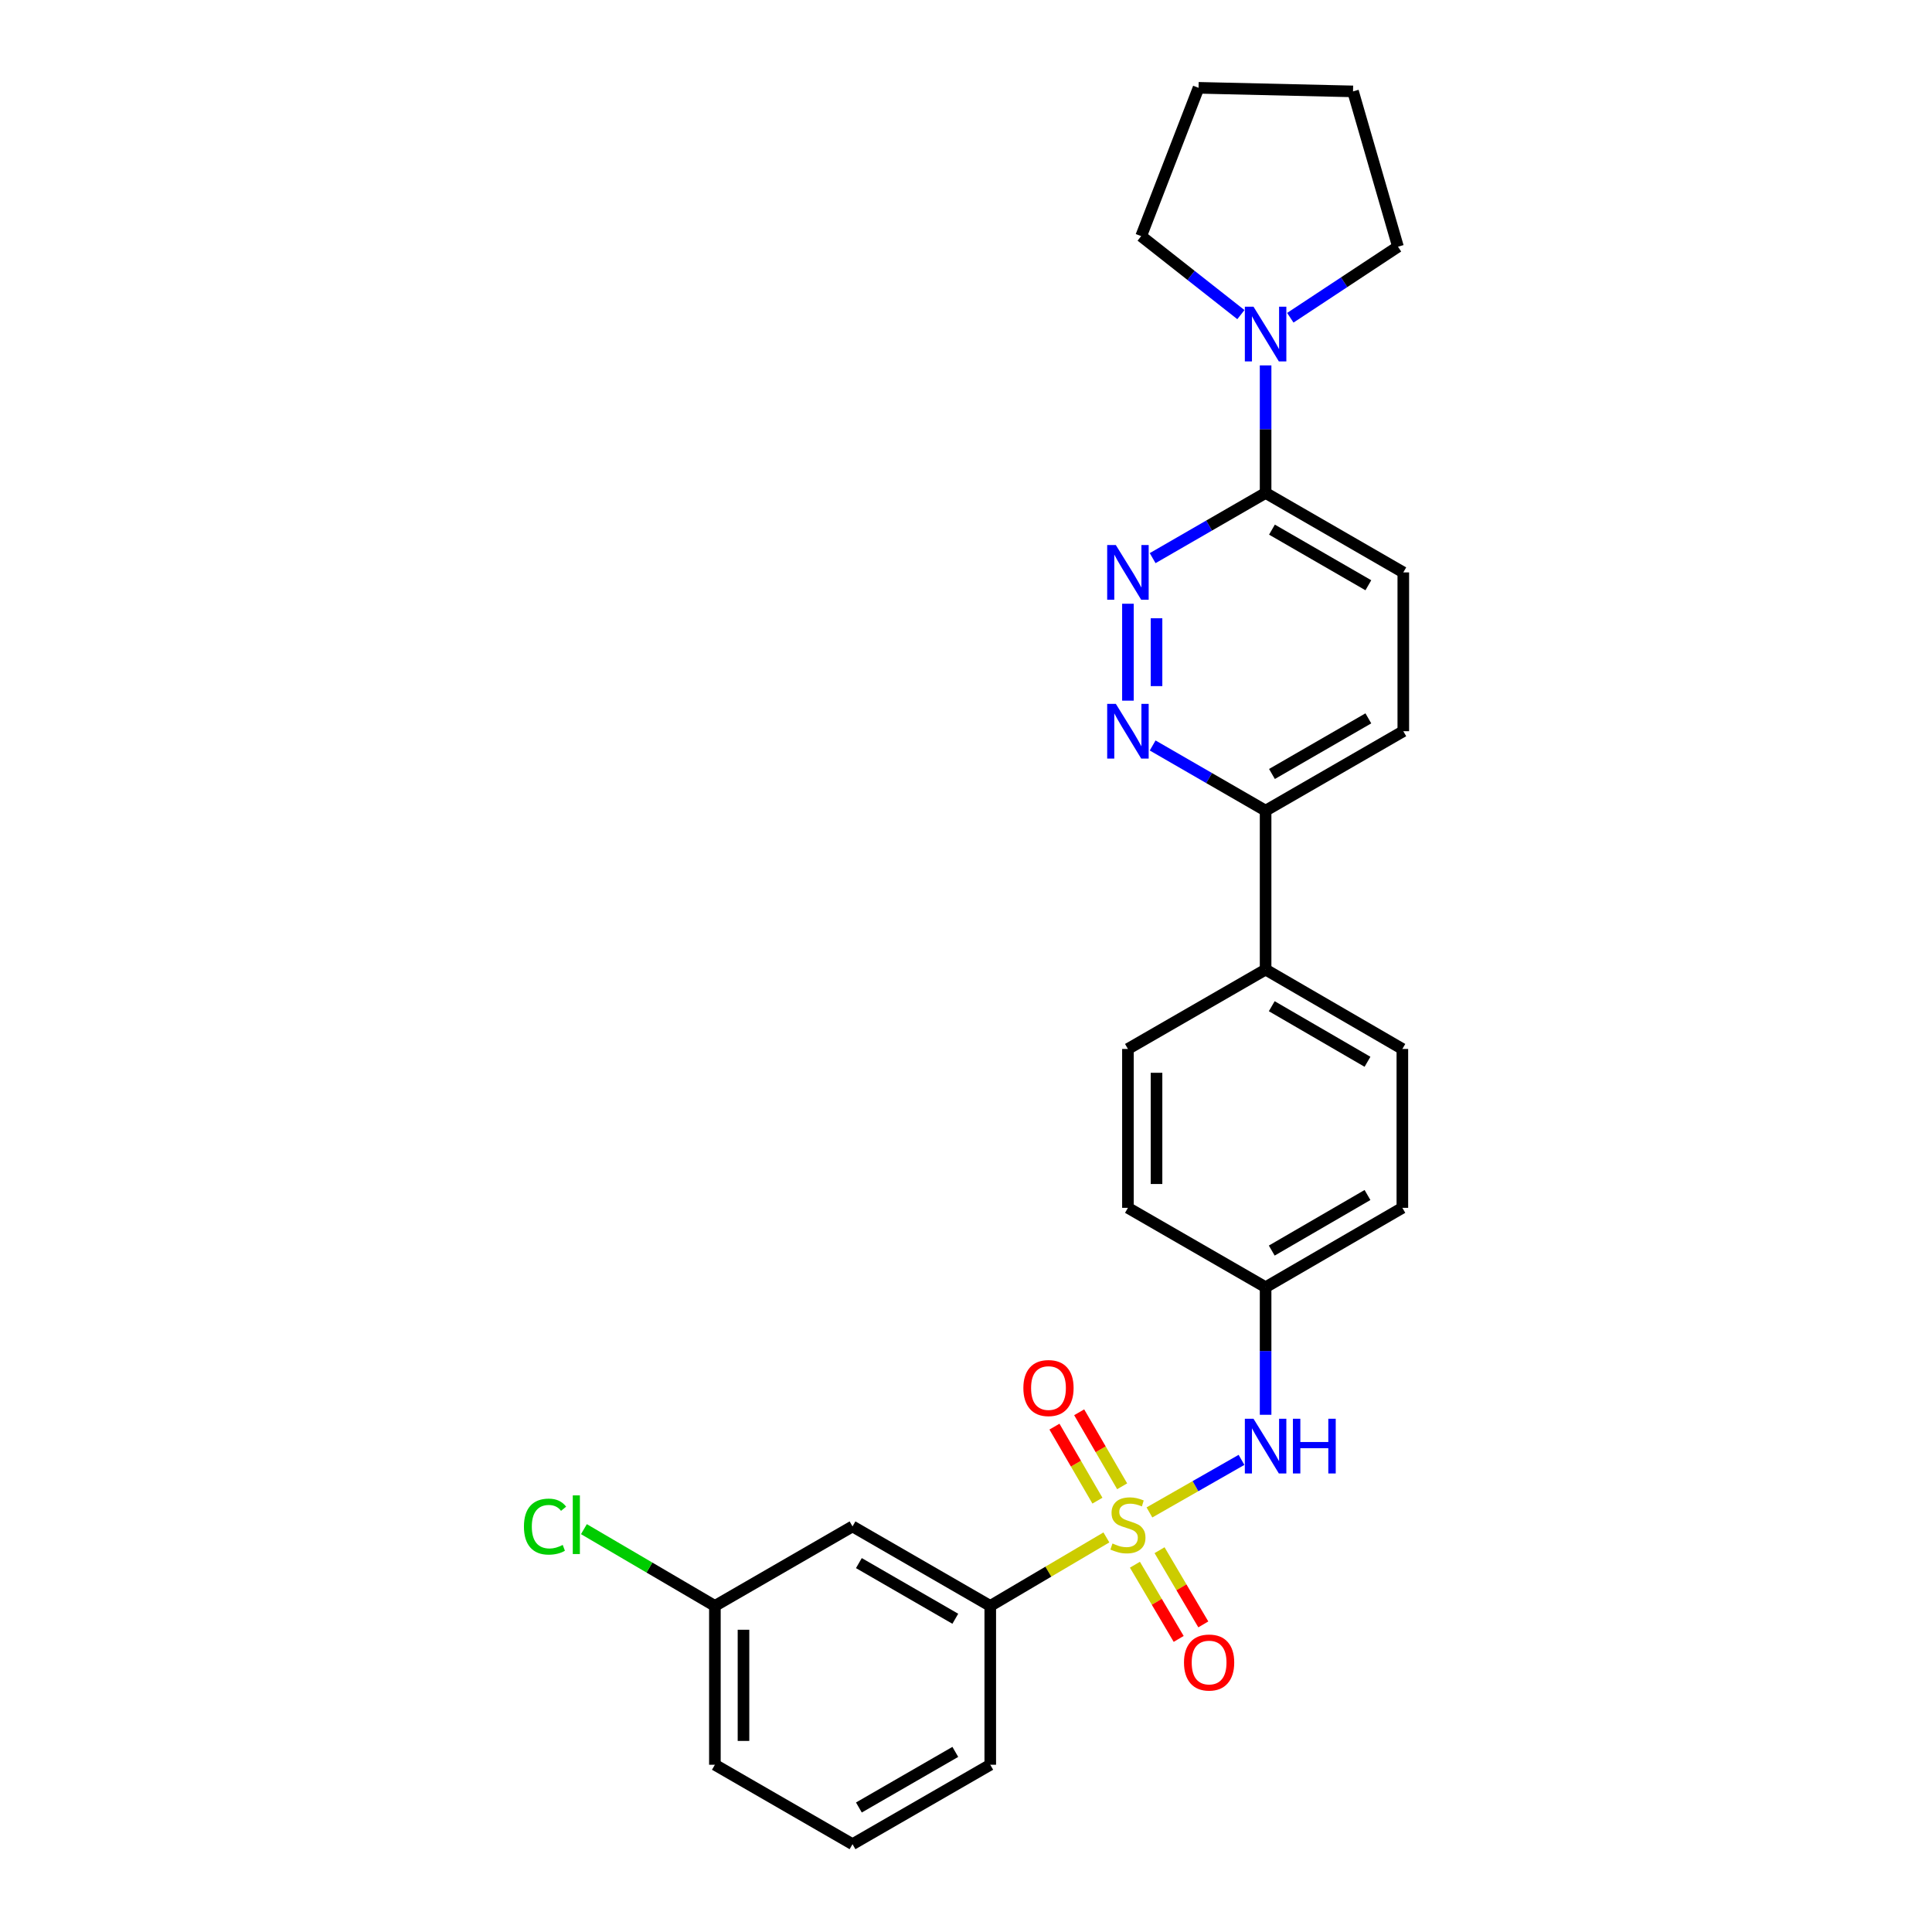 <?xml version='1.0' encoding='iso-8859-1'?>
<svg version='1.1' baseProfile='full'
              xmlns='http://www.w3.org/2000/svg'
                      xmlns:rdkit='http://www.rdkit.org/xml'
                      xmlns:xlink='http://www.w3.org/1999/xlink'
                  xml:space='preserve'
width='1000px' height='1000px' viewBox='0 0 1000 1000'>
<!-- END OF HEADER -->
<rect style='opacity:1.0;fill:#FFFFFF;stroke:none' width='1000' height='1000' x='0' y='0'> </rect>
<path class='bond-2' d='M 594.946,782.833 L 618.773,769.229' style='fill:none;fill-rule:evenodd;stroke:#CCCC00;stroke-width:6px;stroke-linecap:butt;stroke-linejoin:miter;stroke-opacity:1' />
<path class='bond-2' d='M 618.773,769.229 L 642.601,755.624' style='fill:none;fill-rule:evenodd;stroke:#0000FF;stroke-width:6px;stroke-linecap:butt;stroke-linejoin:miter;stroke-opacity:1' />
<path class='bond-4' d='M 572.666,795.765 L 542.612,813.494' style='fill:none;fill-rule:evenodd;stroke:#CCCC00;stroke-width:6px;stroke-linecap:butt;stroke-linejoin:miter;stroke-opacity:1' />
<path class='bond-4' d='M 542.612,813.494 L 512.558,831.223' style='fill:none;fill-rule:evenodd;stroke:#000000;stroke-width:6px;stroke-linecap:butt;stroke-linejoin:miter;stroke-opacity:1' />
<path class='bond-6' d='M 580.827,769.306 L 569.704,750.149' style='fill:none;fill-rule:evenodd;stroke:#CCCC00;stroke-width:6px;stroke-linecap:butt;stroke-linejoin:miter;stroke-opacity:1' />
<path class='bond-6' d='M 569.704,750.149 L 558.581,730.992' style='fill:none;fill-rule:evenodd;stroke:#FF0000;stroke-width:6px;stroke-linecap:butt;stroke-linejoin:miter;stroke-opacity:1' />
<path class='bond-6' d='M 568.028,776.737 L 556.904,757.581' style='fill:none;fill-rule:evenodd;stroke:#CCCC00;stroke-width:6px;stroke-linecap:butt;stroke-linejoin:miter;stroke-opacity:1' />
<path class='bond-6' d='M 556.904,757.581 L 545.781,738.424' style='fill:none;fill-rule:evenodd;stroke:#FF0000;stroke-width:6px;stroke-linecap:butt;stroke-linejoin:miter;stroke-opacity:1' />
<path class='bond-7' d='M 587.435,809.896 L 598.759,829.098' style='fill:none;fill-rule:evenodd;stroke:#CCCC00;stroke-width:6px;stroke-linecap:butt;stroke-linejoin:miter;stroke-opacity:1' />
<path class='bond-7' d='M 598.759,829.098 L 610.083,848.301' style='fill:none;fill-rule:evenodd;stroke:#FF0000;stroke-width:6px;stroke-linecap:butt;stroke-linejoin:miter;stroke-opacity:1' />
<path class='bond-7' d='M 600.184,802.378 L 611.508,821.58' style='fill:none;fill-rule:evenodd;stroke:#CCCC00;stroke-width:6px;stroke-linecap:butt;stroke-linejoin:miter;stroke-opacity:1' />
<path class='bond-7' d='M 611.508,821.58 L 622.832,840.783' style='fill:none;fill-rule:evenodd;stroke:#FF0000;stroke-width:6px;stroke-linecap:butt;stroke-linejoin:miter;stroke-opacity:1' />
<path class='bond-0' d='M 583.815,312.492 L 583.815,362.66' style='fill:none;fill-rule:evenodd;stroke:#0000FF;stroke-width:6px;stroke-linecap:butt;stroke-linejoin:miter;stroke-opacity:1' />
<path class='bond-0' d='M 598.615,320.017 L 598.615,355.135' style='fill:none;fill-rule:evenodd;stroke:#0000FF;stroke-width:6px;stroke-linecap:butt;stroke-linejoin:miter;stroke-opacity:1' />
<path class='bond-29' d='M 596.611,288.89 L 625.842,272.019' style='fill:none;fill-rule:evenodd;stroke:#0000FF;stroke-width:6px;stroke-linecap:butt;stroke-linejoin:miter;stroke-opacity:1' />
<path class='bond-29' d='M 625.842,272.019 L 655.072,255.147' style='fill:none;fill-rule:evenodd;stroke:#000000;stroke-width:6px;stroke-linecap:butt;stroke-linejoin:miter;stroke-opacity:1' />
<path class='bond-1' d='M 596.611,385.856 L 625.842,402.728' style='fill:none;fill-rule:evenodd;stroke:#0000FF;stroke-width:6px;stroke-linecap:butt;stroke-linejoin:miter;stroke-opacity:1' />
<path class='bond-1' d='M 625.842,402.728 L 655.072,419.599' style='fill:none;fill-rule:evenodd;stroke:#000000;stroke-width:6px;stroke-linecap:butt;stroke-linejoin:miter;stroke-opacity:1' />
<path class='bond-13' d='M 655.072,732.287 L 655.072,699.274' style='fill:none;fill-rule:evenodd;stroke:#0000FF;stroke-width:6px;stroke-linecap:butt;stroke-linejoin:miter;stroke-opacity:1' />
<path class='bond-13' d='M 655.072,699.274 L 655.072,666.261' style='fill:none;fill-rule:evenodd;stroke:#000000;stroke-width:6px;stroke-linecap:butt;stroke-linejoin:miter;stroke-opacity:1' />
<path class='bond-3' d='M 655.072,255.147 L 726.345,296.277' style='fill:none;fill-rule:evenodd;stroke:#000000;stroke-width:6px;stroke-linecap:butt;stroke-linejoin:miter;stroke-opacity:1' />
<path class='bond-3' d='M 658.365,274.136 L 708.257,302.927' style='fill:none;fill-rule:evenodd;stroke:#000000;stroke-width:6px;stroke-linecap:butt;stroke-linejoin:miter;stroke-opacity:1' />
<path class='bond-5' d='M 655.072,255.147 L 655.072,222.138' style='fill:none;fill-rule:evenodd;stroke:#000000;stroke-width:6px;stroke-linecap:butt;stroke-linejoin:miter;stroke-opacity:1' />
<path class='bond-5' d='M 655.072,222.138 L 655.072,189.129' style='fill:none;fill-rule:evenodd;stroke:#0000FF;stroke-width:6px;stroke-linecap:butt;stroke-linejoin:miter;stroke-opacity:1' />
<path class='bond-8' d='M 512.558,831.223 L 441.259,790.069' style='fill:none;fill-rule:evenodd;stroke:#000000;stroke-width:6px;stroke-linecap:butt;stroke-linejoin:miter;stroke-opacity:1' />
<path class='bond-8' d='M 494.464,837.868 L 444.555,809.06' style='fill:none;fill-rule:evenodd;stroke:#000000;stroke-width:6px;stroke-linecap:butt;stroke-linejoin:miter;stroke-opacity:1' />
<path class='bond-22' d='M 512.558,831.223 L 512.558,913.432' style='fill:none;fill-rule:evenodd;stroke:#000000;stroke-width:6px;stroke-linecap:butt;stroke-linejoin:miter;stroke-opacity:1' />
<path class='bond-20' d='M 642.283,162.847 L 616.473,142.534' style='fill:none;fill-rule:evenodd;stroke:#0000FF;stroke-width:6px;stroke-linecap:butt;stroke-linejoin:miter;stroke-opacity:1' />
<path class='bond-20' d='M 616.473,142.534 L 590.664,122.221' style='fill:none;fill-rule:evenodd;stroke:#000000;stroke-width:6px;stroke-linecap:butt;stroke-linejoin:miter;stroke-opacity:1' />
<path class='bond-21' d='M 667.864,164.47 L 695.727,146.079' style='fill:none;fill-rule:evenodd;stroke:#0000FF;stroke-width:6px;stroke-linecap:butt;stroke-linejoin:miter;stroke-opacity:1' />
<path class='bond-21' d='M 695.727,146.079 L 723.591,127.689' style='fill:none;fill-rule:evenodd;stroke:#000000;stroke-width:6px;stroke-linecap:butt;stroke-linejoin:miter;stroke-opacity:1' />
<path class='bond-16' d='M 441.259,790.069 L 370.027,831.223' style='fill:none;fill-rule:evenodd;stroke:#000000;stroke-width:6px;stroke-linecap:butt;stroke-linejoin:miter;stroke-opacity:1' />
<path class='bond-9' d='M 655.072,419.599 L 655.072,501.85' style='fill:none;fill-rule:evenodd;stroke:#000000;stroke-width:6px;stroke-linecap:butt;stroke-linejoin:miter;stroke-opacity:1' />
<path class='bond-12' d='M 655.072,419.599 L 726.345,378.47' style='fill:none;fill-rule:evenodd;stroke:#000000;stroke-width:6px;stroke-linecap:butt;stroke-linejoin:miter;stroke-opacity:1' />
<path class='bond-12' d='M 658.365,400.611 L 708.257,371.82' style='fill:none;fill-rule:evenodd;stroke:#000000;stroke-width:6px;stroke-linecap:butt;stroke-linejoin:miter;stroke-opacity:1' />
<path class='bond-10' d='M 655.072,501.85 L 725.86,542.938' style='fill:none;fill-rule:evenodd;stroke:#000000;stroke-width:6px;stroke-linecap:butt;stroke-linejoin:miter;stroke-opacity:1' />
<path class='bond-10' d='M 658.26,520.814 L 707.812,549.576' style='fill:none;fill-rule:evenodd;stroke:#000000;stroke-width:6px;stroke-linecap:butt;stroke-linejoin:miter;stroke-opacity:1' />
<path class='bond-28' d='M 655.072,501.85 L 583.815,542.938' style='fill:none;fill-rule:evenodd;stroke:#000000;stroke-width:6px;stroke-linecap:butt;stroke-linejoin:miter;stroke-opacity:1' />
<path class='bond-11' d='M 726.345,296.277 L 726.345,378.47' style='fill:none;fill-rule:evenodd;stroke:#000000;stroke-width:6px;stroke-linecap:butt;stroke-linejoin:miter;stroke-opacity:1' />
<path class='bond-17' d='M 655.072,666.261 L 583.815,625.173' style='fill:none;fill-rule:evenodd;stroke:#000000;stroke-width:6px;stroke-linecap:butt;stroke-linejoin:miter;stroke-opacity:1' />
<path class='bond-18' d='M 655.072,666.261 L 725.86,625.173' style='fill:none;fill-rule:evenodd;stroke:#000000;stroke-width:6px;stroke-linecap:butt;stroke-linejoin:miter;stroke-opacity:1' />
<path class='bond-18' d='M 658.26,647.297 L 707.812,618.535' style='fill:none;fill-rule:evenodd;stroke:#000000;stroke-width:6px;stroke-linecap:butt;stroke-linejoin:miter;stroke-opacity:1' />
<path class='bond-14' d='M 725.86,542.938 L 725.86,625.173' style='fill:none;fill-rule:evenodd;stroke:#000000;stroke-width:6px;stroke-linecap:butt;stroke-linejoin:miter;stroke-opacity:1' />
<path class='bond-15' d='M 583.815,542.938 L 583.815,625.173' style='fill:none;fill-rule:evenodd;stroke:#000000;stroke-width:6px;stroke-linecap:butt;stroke-linejoin:miter;stroke-opacity:1' />
<path class='bond-15' d='M 598.615,555.274 L 598.615,612.838' style='fill:none;fill-rule:evenodd;stroke:#000000;stroke-width:6px;stroke-linecap:butt;stroke-linejoin:miter;stroke-opacity:1' />
<path class='bond-19' d='M 370.027,831.223 L 336.127,811.354' style='fill:none;fill-rule:evenodd;stroke:#000000;stroke-width:6px;stroke-linecap:butt;stroke-linejoin:miter;stroke-opacity:1' />
<path class='bond-19' d='M 336.127,811.354 L 302.228,791.485' style='fill:none;fill-rule:evenodd;stroke:#00CC00;stroke-width:6px;stroke-linecap:butt;stroke-linejoin:miter;stroke-opacity:1' />
<path class='bond-27' d='M 370.027,831.223 L 370.027,913.432' style='fill:none;fill-rule:evenodd;stroke:#000000;stroke-width:6px;stroke-linecap:butt;stroke-linejoin:miter;stroke-opacity:1' />
<path class='bond-27' d='M 384.828,843.554 L 384.828,901.101' style='fill:none;fill-rule:evenodd;stroke:#000000;stroke-width:6px;stroke-linecap:butt;stroke-linejoin:miter;stroke-opacity:1' />
<path class='bond-25' d='M 590.664,122.221 L 620.364,45.455' style='fill:none;fill-rule:evenodd;stroke:#000000;stroke-width:6px;stroke-linecap:butt;stroke-linejoin:miter;stroke-opacity:1' />
<path class='bond-26' d='M 723.591,127.689 L 700.321,47.305' style='fill:none;fill-rule:evenodd;stroke:#000000;stroke-width:6px;stroke-linecap:butt;stroke-linejoin:miter;stroke-opacity:1' />
<path class='bond-23' d='M 512.558,913.432 L 441.259,954.545' style='fill:none;fill-rule:evenodd;stroke:#000000;stroke-width:6px;stroke-linecap:butt;stroke-linejoin:miter;stroke-opacity:1' />
<path class='bond-23' d='M 494.469,906.778 L 444.561,935.557' style='fill:none;fill-rule:evenodd;stroke:#000000;stroke-width:6px;stroke-linecap:butt;stroke-linejoin:miter;stroke-opacity:1' />
<path class='bond-24' d='M 441.259,954.545 L 370.027,913.432' style='fill:none;fill-rule:evenodd;stroke:#000000;stroke-width:6px;stroke-linecap:butt;stroke-linejoin:miter;stroke-opacity:1' />
<path class='bond-30' d='M 620.364,45.455 L 700.321,47.305' style='fill:none;fill-rule:evenodd;stroke:#000000;stroke-width:6px;stroke-linecap:butt;stroke-linejoin:miter;stroke-opacity:1' />
<path  class='atom-0' d='M 575.815 798.909
Q 576.135 799.029, 577.455 799.589
Q 578.775 800.149, 580.215 800.509
Q 581.695 800.829, 583.135 800.829
Q 585.815 800.829, 587.375 799.549
Q 588.935 798.229, 588.935 795.949
Q 588.935 794.389, 588.135 793.429
Q 587.375 792.469, 586.175 791.949
Q 584.975 791.429, 582.975 790.829
Q 580.455 790.069, 578.935 789.349
Q 577.455 788.629, 576.375 787.109
Q 575.335 785.589, 575.335 783.029
Q 575.335 779.469, 577.735 777.269
Q 580.175 775.069, 584.975 775.069
Q 588.255 775.069, 591.975 776.629
L 591.055 779.709
Q 587.655 778.309, 585.095 778.309
Q 582.335 778.309, 580.815 779.469
Q 579.295 780.589, 579.335 782.549
Q 579.335 784.069, 580.095 784.989
Q 580.895 785.909, 582.015 786.429
Q 583.175 786.949, 585.095 787.549
Q 587.655 788.349, 589.175 789.149
Q 590.695 789.949, 591.775 791.589
Q 592.895 793.189, 592.895 795.949
Q 592.895 799.869, 590.255 801.989
Q 587.655 804.069, 583.295 804.069
Q 580.775 804.069, 578.855 803.509
Q 576.975 802.989, 574.735 802.069
L 575.815 798.909
' fill='#CCCC00'/>
<path  class='atom-1' d='M 577.555 282.117
L 586.835 297.117
Q 587.755 298.597, 589.235 301.277
Q 590.715 303.957, 590.795 304.117
L 590.795 282.117
L 594.555 282.117
L 594.555 310.437
L 590.675 310.437
L 580.715 294.037
Q 579.555 292.117, 578.315 289.917
Q 577.115 287.717, 576.755 287.037
L 576.755 310.437
L 573.075 310.437
L 573.075 282.117
L 577.555 282.117
' fill='#0000FF'/>
<path  class='atom-2' d='M 577.555 364.31
L 586.835 379.31
Q 587.755 380.79, 589.235 383.47
Q 590.715 386.15, 590.795 386.31
L 590.795 364.31
L 594.555 364.31
L 594.555 392.63
L 590.675 392.63
L 580.715 376.23
Q 579.555 374.31, 578.315 372.11
Q 577.115 369.91, 576.755 369.23
L 576.755 392.63
L 573.075 392.63
L 573.075 364.31
L 577.555 364.31
' fill='#0000FF'/>
<path  class='atom-3' d='M 648.812 734.343
L 658.092 749.343
Q 659.012 750.823, 660.492 753.503
Q 661.972 756.183, 662.052 756.343
L 662.052 734.343
L 665.812 734.343
L 665.812 762.663
L 661.932 762.663
L 651.972 746.263
Q 650.812 744.343, 649.572 742.143
Q 648.372 739.943, 648.012 739.263
L 648.012 762.663
L 644.332 762.663
L 644.332 734.343
L 648.812 734.343
' fill='#0000FF'/>
<path  class='atom-3' d='M 669.212 734.343
L 673.052 734.343
L 673.052 746.383
L 687.532 746.383
L 687.532 734.343
L 691.372 734.343
L 691.372 762.663
L 687.532 762.663
L 687.532 749.583
L 673.052 749.583
L 673.052 762.663
L 669.212 762.663
L 669.212 734.343
' fill='#0000FF'/>
<path  class='atom-6' d='M 648.812 158.753
L 658.092 173.753
Q 659.012 175.233, 660.492 177.913
Q 661.972 180.593, 662.052 180.753
L 662.052 158.753
L 665.812 158.753
L 665.812 187.073
L 661.932 187.073
L 651.972 170.673
Q 650.812 168.753, 649.572 166.553
Q 648.372 164.353, 648.012 163.673
L 648.012 187.073
L 644.332 187.073
L 644.332 158.753
L 648.812 158.753
' fill='#0000FF'/>
<path  class='atom-7' d='M 529.693 718.448
Q 529.693 711.648, 533.053 707.848
Q 536.413 704.048, 542.693 704.048
Q 548.973 704.048, 552.333 707.848
Q 555.693 711.648, 555.693 718.448
Q 555.693 725.328, 552.293 729.248
Q 548.893 733.128, 542.693 733.128
Q 536.453 733.128, 533.053 729.248
Q 529.693 725.368, 529.693 718.448
M 542.693 729.928
Q 547.013 729.928, 549.333 727.048
Q 551.693 724.128, 551.693 718.448
Q 551.693 712.888, 549.333 710.088
Q 547.013 707.248, 542.693 707.248
Q 538.373 707.248, 536.013 710.048
Q 533.693 712.848, 533.693 718.448
Q 533.693 724.168, 536.013 727.048
Q 538.373 729.928, 542.693 729.928
' fill='#FF0000'/>
<path  class='atom-8' d='M 612.832 860.518
Q 612.832 853.718, 616.192 849.918
Q 619.552 846.118, 625.832 846.118
Q 632.112 846.118, 635.472 849.918
Q 638.832 853.718, 638.832 860.518
Q 638.832 867.398, 635.432 871.318
Q 632.032 875.198, 625.832 875.198
Q 619.592 875.198, 616.192 871.318
Q 612.832 867.438, 612.832 860.518
M 625.832 871.998
Q 630.152 871.998, 632.472 869.118
Q 634.832 866.198, 634.832 860.518
Q 634.832 854.958, 632.472 852.158
Q 630.152 849.318, 625.832 849.318
Q 621.512 849.318, 619.152 852.118
Q 616.832 854.918, 616.832 860.518
Q 616.832 866.238, 619.152 869.118
Q 621.512 871.998, 625.832 871.998
' fill='#FF0000'/>
<path  class='atom-20' d='M 271.189 790.169
Q 271.189 783.129, 274.469 779.449
Q 277.789 775.729, 284.069 775.729
Q 289.909 775.729, 293.029 779.849
L 290.389 782.009
Q 288.109 779.009, 284.069 779.009
Q 279.789 779.009, 277.509 781.889
Q 275.269 784.729, 275.269 790.169
Q 275.269 795.769, 277.589 798.649
Q 279.949 801.529, 284.509 801.529
Q 287.629 801.529, 291.269 799.649
L 292.389 802.649
Q 290.909 803.609, 288.669 804.169
Q 286.429 804.729, 283.949 804.729
Q 277.789 804.729, 274.469 800.969
Q 271.189 797.209, 271.189 790.169
' fill='#00CC00'/>
<path  class='atom-20' d='M 296.469 774.009
L 300.149 774.009
L 300.149 804.369
L 296.469 804.369
L 296.469 774.009
' fill='#00CC00'/>
</svg>
